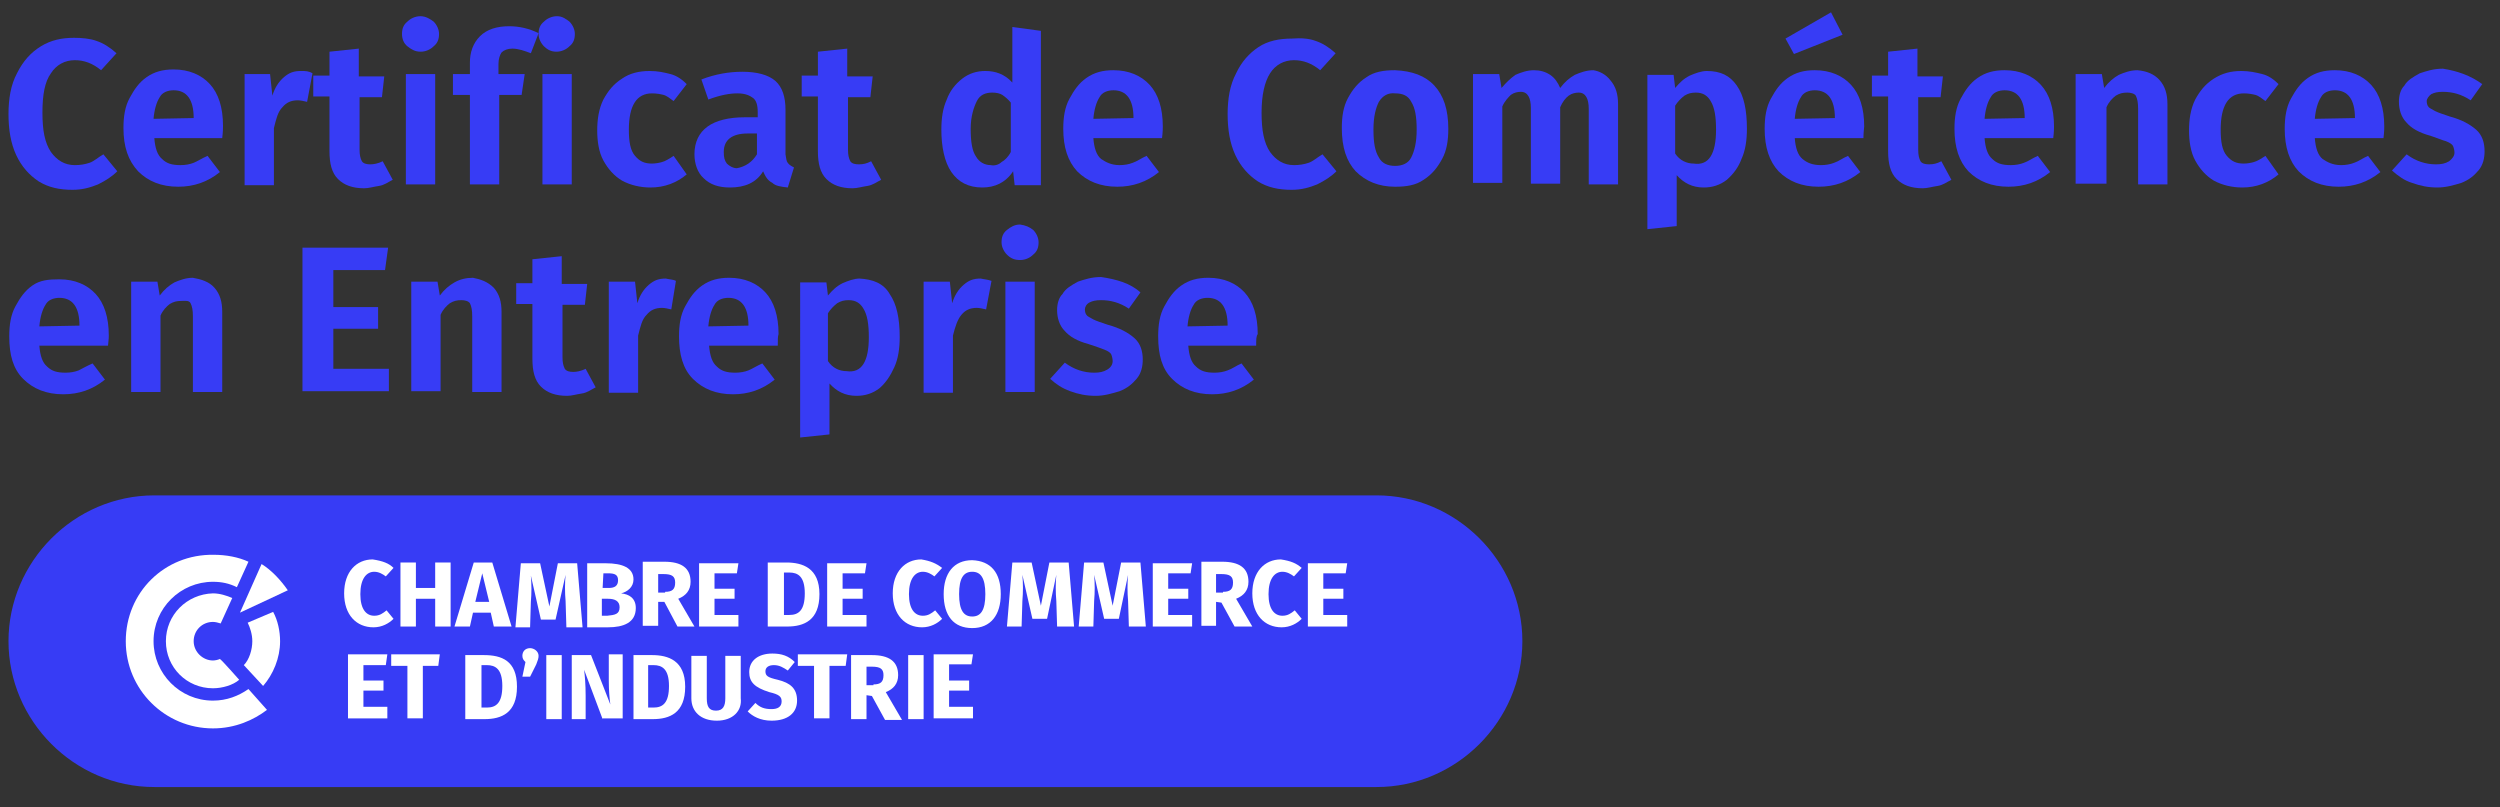 <?xml version="1.0" encoding="utf-8"?>
<!-- Generator: Adobe Illustrator 28.1.0, SVG Export Plug-In . SVG Version: 6.00 Build 0)  -->
<svg version="1.1" id="Calque_1" xmlns="http://www.w3.org/2000/svg" xmlns:xlink="http://www.w3.org/1999/xlink" x="0px" y="0px"
	 viewBox="0 0 324 104.6" style="enable-background:new 0 0 324 104.6;" xml:space="preserve">
<rect x="0" y="0" width="324" height="104.6" fill="#333333" stroke="none"/>
<style type="text/css">
	.st0{fill:#373CF5;}
	.st1{fill:#FFFFFF;}
</style>
<g>
	<path class="st0" d="M12.5,5.3c0.9,0.3,1.7,0.8,2.6,1.6l-2,2.2C12,8.2,10.9,7.8,9.7,7.8c-1.3,0-2.4,0.6-3.1,1.7
		c-0.8,1.1-1.1,2.8-1.1,5.1s0.3,3.9,1.1,5.1c0.8,1.1,1.8,1.7,3.1,1.7c0.7,0,1.3-0.1,1.9-0.3c0.6-0.2,1.1-0.7,1.8-1.1l1.8,2.2
		c-0.7,0.7-1.5,1.2-2.5,1.7c-1,0.4-2,0.7-3.3,0.7c-1.7,0-3.1-0.3-4.4-1.1c-1.2-0.8-2.2-1.9-2.9-3.4c-0.7-1.5-1-3.3-1-5.3
		s0.3-3.8,1.1-5.3C3,7.9,4,6.8,5.3,6s2.7-1.1,4.3-1.1C10.6,4.9,11.7,5,12.5,5.3z"/>
	<path class="st0" d="M28.8,17.9H20c0.1,1.3,0.4,2.2,1,2.7c0.6,0.6,1.3,0.8,2.4,0.8c0.6,0,1.2-0.1,1.7-0.3s1.1-0.6,1.8-0.9l1.6,2.1
		c-1.6,1.3-3.4,1.9-5.4,1.9c-2.2,0-3.9-0.7-5.2-2C16.6,20.8,16,19,16,16.6c0-1.5,0.2-2.8,0.8-3.9s1.2-2,2.2-2.7s2.1-1,3.5-1
		c2,0,3.6,0.7,4.7,1.9c1.1,1.2,1.7,3,1.7,5.4C28.9,16.6,28.9,17.1,28.8,17.9z M25.1,15.3c0-2.4-0.9-3.6-2.6-3.6
		c-0.8,0-1.5,0.3-1.8,0.9c-0.4,0.6-0.7,1.6-0.8,2.8L25.1,15.3L25.1,15.3z"/>
	<path class="st0" d="M40.5,9.5l-0.7,3.7c-0.4-0.1-0.9-0.2-1.2-0.2c-0.9,0-1.5,0.3-2,0.9c-0.6,0.6-0.8,1.5-1.1,2.7v7.4h-3.8V9.6H35
		l0.3,2.8c0.3-1,0.8-1.8,1.5-2.4s1.3-0.8,2.2-0.8C39.6,9.2,40,9.2,40.5,9.5z"/>
	<path class="st0" d="M50.9,23.3c-0.6,0.3-1.1,0.7-1.8,0.8c-0.7,0.1-1.3,0.3-1.9,0.3c-1.5,0-2.6-0.4-3.4-1.2c-0.8-0.8-1.1-2-1.1-3.6
		v-7.1h-2.1V9.8h2.1V6.7l3.8-0.4v3.6h3.3l-0.3,2.7h-2.9v6.8c0,0.7,0.1,1.1,0.3,1.5c0.2,0.3,0.6,0.4,1.1,0.4c0.4,0,1-0.1,1.6-0.4
		L50.9,23.3z"/>
	<path class="st0" d="M56.2,2.8c0.4,0.4,0.7,1,0.7,1.6c0,0.7-0.2,1.2-0.7,1.6c-0.4,0.4-1,0.7-1.7,0.7S53.3,6.4,52.8,6
		s-0.7-1-0.7-1.6c0-0.7,0.2-1.2,0.7-1.6c0.4-0.4,1-0.7,1.7-0.7S55.8,2.5,56.2,2.8z M56.4,9.6v14.3h-3.8V9.6H56.4z"/>
	<path class="st0" d="M65,6.8c-0.2,0.3-0.4,0.8-0.4,1.5v1.3h3.4l-0.4,2.7h-2.9v11.6h-3.8V12.3h-2.2V9.6h2.2V8.1
		c0-1.3,0.4-2.5,1.3-3.4c0.9-0.9,2.2-1.3,3.8-1.3c1.3,0,2.6,0.3,3.8,0.9l-1,2.6c-0.8-0.3-1.6-0.6-2.4-0.6C65.8,6.3,65.3,6.5,65,6.8z
		"/>
	<path class="st0" d="M73.8,2.8c0.4,0.4,0.7,1,0.7,1.6c0,0.7-0.2,1.2-0.7,1.6c-0.4,0.4-1,0.7-1.7,0.7S70.9,6.4,70.5,6
		s-0.7-1-0.7-1.6c0-0.7,0.2-1.2,0.7-1.6c0.4-0.4,1-0.7,1.7-0.7S73.4,2.5,73.8,2.8z M74.1,9.6v14.3h-3.8V9.6H74.1z"/>
	<path class="st0" d="M86.9,9.6c0.8,0.2,1.5,0.7,2.1,1.3l-1.7,2.2c-0.4-0.3-0.9-0.7-1.3-0.8s-0.9-0.2-1.5-0.2c-2,0-3,1.6-3,4.7
		c0,1.6,0.2,2.7,0.8,3.4c0.6,0.7,1.2,1,2.2,1c0.4,0,1-0.1,1.3-0.2c0.4-0.1,0.9-0.4,1.5-0.8l1.7,2.4c-1.3,1.1-2.9,1.7-4.7,1.7
		c-1.3,0-2.6-0.3-3.7-0.9c-1-0.6-1.8-1.5-2.4-2.6c-0.6-1.1-0.8-2.5-0.8-3.9s0.2-2.8,0.8-4c0.6-1.1,1.3-2,2.4-2.7c1-0.7,2.2-1,3.6-1
		C85.3,9.2,86.1,9.4,86.9,9.6z"/>
	<path class="st0" d="M102.1,21.1c0.1,0.2,0.4,0.4,0.8,0.6l-0.8,2.6c-0.9-0.1-1.6-0.2-2-0.6c-0.6-0.3-0.9-0.8-1.2-1.5
		c-0.9,1.5-2.4,2.1-4.3,2.1c-1.5,0-2.6-0.4-3.4-1.2C90.4,22.4,90,21.2,90,20c0-1.6,0.6-2.8,1.7-3.6c1.1-0.8,2.8-1.2,4.8-1.2h1.7
		v-0.7c0-0.9-0.2-1.5-0.6-1.8c-0.4-0.3-1-0.6-2-0.6c-1,0-2.2,0.2-3.8,0.8l-0.9-2.6c1.8-0.7,3.6-1,5.3-1c1.9,0,3.4,0.4,4.3,1.2
		c0.9,0.8,1.3,2.1,1.3,3.7V20C101.9,20.5,101.9,20.9,102.1,21.1z M98.1,20v-2.7h-1.2c-2,0-3.1,0.8-3.1,2.4c0,0.7,0.1,1.1,0.4,1.5
		c0.3,0.3,0.8,0.6,1.3,0.6C96.6,21.6,97.5,21,98.1,20z"/>
	<path class="st0" d="M114.2,23.3c-0.6,0.3-1.1,0.7-1.8,0.8c-0.7,0.1-1.3,0.3-1.9,0.3c-1.5,0-2.6-0.4-3.4-1.2
		c-0.8-0.8-1.1-2-1.1-3.6v-7.1h-2.1V9.8h2.1V6.7l3.8-0.4v3.6h3.3l-0.3,2.7h-2.9v6.8c0,0.7,0.1,1.1,0.3,1.5c0.2,0.3,0.6,0.4,1.1,0.4
		c0.6,0,1-0.1,1.6-0.4L114.2,23.3z"/>
	<path class="st0" d="M134.9,4v20h-3.4l-0.2-1.8c-1,1.5-2.4,2.1-4,2.1c-1.8,0-3.1-0.7-4-2c-0.9-1.3-1.3-3.3-1.3-5.5
		c0-1.5,0.2-2.8,0.7-3.9c0.4-1.1,1.1-2,2-2.7c0.9-0.7,1.9-1,3-1c1.3,0,2.5,0.4,3.5,1.5V3.5L134.9,4z M129.8,21
		c0.4-0.2,0.9-0.7,1.2-1.3v-6.4c-0.3-0.4-0.8-0.8-1.1-1c-0.3-0.2-0.8-0.3-1.3-0.3c-0.9,0-1.6,0.3-2,1.1c-0.4,0.8-0.8,2-0.8,3.6
		c0,1.7,0.2,2.9,0.7,3.6c0.4,0.7,1.1,1.1,1.9,1.1C128.8,21.5,129.4,21.4,129.8,21z"/>
	<path class="st0" d="M150.6,17.9h-8.9c0.1,1.3,0.4,2.2,1,2.7c0.6,0.4,1.3,0.8,2.4,0.8c0.6,0,1.2-0.1,1.7-0.3
		c0.6-0.2,1.1-0.6,1.8-0.9l1.6,2.1c-1.6,1.3-3.4,1.9-5.4,1.9c-2.2,0-3.9-0.7-5.2-2c-1.2-1.3-1.8-3.1-1.8-5.5c0-1.5,0.2-2.8,0.8-3.9
		s1.2-2,2.2-2.7s2.1-1,3.5-1c2,0,3.6,0.7,4.7,1.9c1.1,1.2,1.7,3,1.7,5.4C150.7,16.6,150.7,17.1,150.6,17.9z M146.9,15.3
		c0-2.4-0.9-3.6-2.6-3.6c-0.8,0-1.5,0.3-1.8,0.9c-0.4,0.6-0.7,1.6-0.8,2.8L146.9,15.3L146.9,15.3z"/>
	<path class="st0" d="M170.5,5.3c0.9,0.3,1.7,0.8,2.6,1.6l-2,2.2c-1.1-0.9-2.2-1.3-3.4-1.3c-1.3,0-2.4,0.6-3.1,1.7s-1.1,2.8-1.1,5.1
		s0.3,3.9,1.1,5.1c0.8,1.1,1.8,1.7,3.1,1.7c0.7,0,1.3-0.1,1.9-0.3s1.1-0.7,1.8-1.1l1.8,2.2c-0.7,0.7-1.5,1.2-2.5,1.7
		c-1,0.4-2,0.7-3.3,0.7c-1.7,0-3.1-0.3-4.4-1.1c-1.2-0.8-2.2-1.9-2.9-3.4c-0.7-1.5-1-3.3-1-5.3s0.3-3.8,1.1-5.3
		c0.7-1.5,1.7-2.6,2.9-3.4c1.2-0.8,2.7-1.1,4.3-1.1C168.7,4.9,169.7,5,170.5,5.3z"/>
	<path class="st0" d="M185.9,11.1c1.2,1.3,1.8,3.1,1.8,5.6c0,1.5-0.2,2.8-0.8,3.9c-0.6,1.1-1.3,2-2.4,2.7c-1,0.7-2.2,0.9-3.7,0.9
		c-2.1,0-3.8-0.7-5.1-2c-1.2-1.3-1.8-3.1-1.8-5.6c0-1.5,0.2-2.8,0.8-3.9s1.3-2,2.4-2.7c1-0.7,2.2-0.9,3.7-0.9
		C183,9.2,184.7,9.8,185.9,11.1z M178.7,13.2c-0.4,0.8-0.7,1.9-0.7,3.6s0.2,2.8,0.7,3.6c0.4,0.8,1.2,1.1,2.1,1.1
		c0.9,0,1.7-0.3,2.1-1.1s0.7-1.9,0.7-3.6s-0.2-2.8-0.7-3.6c-0.4-0.8-1.1-1.1-2.1-1.1C179.9,12,179.2,12.4,178.7,13.2z"/>
	<path class="st0" d="M208.7,10.4c0.7,0.8,1,1.8,1,3.1v10.4h-3.8v-9.8c0-1.3-0.4-2.1-1.3-2.1c-0.4,0-0.9,0.1-1.3,0.4
		c-0.4,0.3-0.8,0.8-1.1,1.5v9.9h-3.8v-9.8c0-1.3-0.4-2.1-1.3-2.1c-0.4,0-0.9,0.1-1.3,0.4c-0.3,0.3-0.8,0.8-1.1,1.5v9.9h-3.8V9.6h3.4
		l0.3,1.8c0.6-0.7,1.1-1.2,1.8-1.7c0.7-0.3,1.5-0.6,2.4-0.6c0.8,0,1.5,0.2,2.1,0.6c0.6,0.4,1,1,1.3,1.7c0.6-0.8,1.2-1.3,1.9-1.7
		c0.7-0.3,1.5-0.6,2.4-0.6C207.2,9.2,208.1,9.6,208.7,10.4z"/>
	<path class="st0" d="M225.1,11.1c0.9,1.3,1.3,3.1,1.3,5.6c0,1.5-0.2,2.8-0.7,3.9c-0.4,1.1-1.1,2-1.9,2.7c-0.9,0.7-1.9,1-3,1
		c-1.5,0-2.6-0.6-3.5-1.6v6.6l-3.8,0.4V9.7h3.4l0.2,1.7c0.6-0.7,1.1-1.2,1.9-1.6c0.7-0.3,1.5-0.6,2.2-0.6
		C223,9.2,224.2,9.8,225.1,11.1z M222.4,16.8c0-1.7-0.2-2.9-0.7-3.7c-0.4-0.7-1-1.1-1.9-1.1c-0.6,0-1,0.1-1.5,0.4
		c-0.4,0.3-0.9,0.8-1.2,1.3v6.2c0.6,0.9,1.5,1.3,2.4,1.3C221.5,21.5,222.4,19.9,222.4,16.8z"/>
	<path class="st0" d="M241.5,17.9h-8.9c0.1,1.3,0.4,2.2,1,2.7s1.3,0.8,2.4,0.8c0.6,0,1.2-0.1,1.7-0.3c0.6-0.2,1.1-0.6,1.8-0.9
		l1.6,2.1c-1.6,1.3-3.4,1.9-5.4,1.9c-2.2,0-3.9-0.7-5.2-2c-1.2-1.3-1.8-3.1-1.8-5.5c0-1.5,0.2-2.8,0.8-3.9s1.2-2,2.2-2.7
		s2.1-1,3.5-1c2,0,3.6,0.7,4.7,1.9c1.1,1.2,1.7,3,1.7,5.4C241.6,16.6,241.5,17.1,241.5,17.9z M237.3,1.6l1.5,2.9L232.5,7l-1.1-2
		L237.3,1.6z M237.8,15.3c0-2.4-0.9-3.6-2.6-3.6c-0.8,0-1.5,0.3-1.8,0.9c-0.4,0.6-0.7,1.6-0.8,2.8L237.8,15.3L237.8,15.3z"/>
	<path class="st0" d="M252.9,23.3c-0.6,0.3-1.1,0.7-1.8,0.8c-0.7,0.1-1.3,0.3-1.9,0.3c-1.5,0-2.6-0.4-3.4-1.2
		c-0.8-0.8-1.1-2-1.1-3.6v-7.1h-2.1V9.8h2.1V6.7l3.8-0.4v3.6h3.3l-0.3,2.7h-2.9v6.8c0,0.7,0.1,1.1,0.3,1.5c0.2,0.3,0.6,0.4,1.1,0.4
		c0.6,0,1-0.1,1.6-0.4L252.9,23.3z"/>
	<path class="st0" d="M266.1,17.9h-8.9c0.1,1.3,0.4,2.2,1,2.7c0.6,0.6,1.3,0.8,2.4,0.8c0.6,0,1.2-0.1,1.7-0.3
		c0.6-0.2,1.1-0.6,1.8-0.9l1.6,2.1c-1.6,1.3-3.4,1.9-5.4,1.9c-2.2,0-3.9-0.7-5.2-2c-1.2-1.3-1.8-3.1-1.8-5.5c0-1.5,0.2-2.8,0.8-3.9
		s1.2-2,2.2-2.7c1-0.7,2.1-1,3.5-1c2,0,3.6,0.7,4.7,1.9s1.7,3,1.7,5.4C266.2,16.6,266.2,17.1,266.1,17.9z M262.4,15.3
		c0-2.4-0.9-3.6-2.6-3.6c-0.8,0-1.5,0.3-1.8,0.9c-0.4,0.6-0.7,1.6-0.8,2.8L262.4,15.3L262.4,15.3z"/>
	<path class="st0" d="M279.9,10.4c0.7,0.8,1,1.8,1,3.1v10.4h-3.8v-9.8c0-0.8-0.1-1.3-0.3-1.7c-0.2-0.3-0.7-0.4-1.1-0.4
		c-0.6,0-1,0.1-1.5,0.4c-0.4,0.3-0.9,0.8-1.2,1.5v9.9H269V9.6h3.4l0.3,1.8c0.6-0.8,1.2-1.3,1.9-1.7c0.7-0.3,1.5-0.6,2.4-0.6
		C278.2,9.2,279.2,9.6,279.9,10.4z"/>
	<path class="st0" d="M293.2,9.6c0.8,0.2,1.5,0.7,2.1,1.3l-1.7,2.2c-0.4-0.3-0.9-0.7-1.3-0.8c-0.4-0.1-0.9-0.2-1.5-0.2
		c-2,0-3,1.6-3,4.7c0,1.6,0.2,2.7,0.8,3.4c0.6,0.7,1.2,1,2.2,1c0.4,0,1-0.1,1.3-0.2c0.4-0.1,0.9-0.4,1.5-0.8l1.7,2.4
		c-1.3,1.1-2.9,1.7-4.7,1.7c-1.3,0-2.6-0.3-3.7-0.9c-1-0.6-1.8-1.5-2.4-2.6c-0.6-1.1-0.8-2.5-0.8-3.9s0.2-2.8,0.8-4
		c0.6-1.1,1.3-2,2.4-2.7s2.2-1,3.6-1C291.5,9.2,292.4,9.4,293.2,9.6z"/>
	<path class="st0" d="M308.9,17.9H300c0.1,1.3,0.4,2.2,1,2.7c0.6,0.4,1.3,0.8,2.4,0.8c0.6,0,1.2-0.1,1.7-0.3
		c0.6-0.2,1.1-0.6,1.8-0.9l1.6,2.1c-1.6,1.3-3.4,1.9-5.4,1.9c-2.2,0-3.9-0.7-5.2-2c-1.2-1.3-1.8-3.1-1.8-5.5c0-1.5,0.2-2.8,0.8-3.9
		c0.6-1.1,1.2-2,2.2-2.7s2.1-1,3.5-1c2,0,3.6,0.7,4.7,1.9s1.7,3,1.7,5.4C309,16.6,309,17.1,308.9,17.9z M305.2,15.3
		c0-2.4-0.9-3.6-2.6-3.6c-0.8,0-1.5,0.3-1.8,0.9c-0.4,0.6-0.7,1.6-0.8,2.8L305.2,15.3L305.2,15.3z"/>
	<path class="st0" d="M321.7,10.9l-1.5,2.1c-1.2-0.8-2.4-1.1-3.6-1.1c-0.7,0-1.1,0.1-1.5,0.3c-0.3,0.2-0.6,0.6-0.6,0.9
		s0.1,0.6,0.2,0.7c0.1,0.2,0.4,0.3,0.9,0.6c0.4,0.2,1,0.4,1.9,0.7c1.5,0.4,2.6,1,3.4,1.7c0.8,0.7,1.1,1.7,1.1,2.8
		c0,0.9-0.2,1.8-0.8,2.5c-0.6,0.7-1.2,1.2-2.2,1.6c-1,0.3-2,0.6-3.1,0.6c-1.2,0-2.2-0.2-3.3-0.6c-1-0.3-1.8-0.9-2.6-1.6l1.9-2.1
		c1.2,0.9,2.5,1.3,3.8,1.3c0.7,0,1.2-0.1,1.7-0.4c0.4-0.3,0.7-0.7,0.7-1.1c0-0.3-0.1-0.7-0.2-0.9c-0.1-0.2-0.4-0.4-0.9-0.6
		c-0.4-0.1-1.1-0.4-2-0.7c-1.5-0.4-2.5-1-3.1-1.7c-0.7-0.7-1-1.7-1-2.7c0-0.8,0.2-1.6,0.7-2.1c0.4-0.7,1.1-1.1,2-1.6
		c0.9-0.3,1.8-0.6,3-0.6C318.5,9.2,320.2,9.8,321.7,10.9z"/>
	<path class="st0" d="M14,44.8H5.1c0.1,1.3,0.4,2.2,1,2.7c0.6,0.6,1.3,0.8,2.4,0.8c0.6,0,1.2-0.1,1.7-0.3c0.4-0.2,1.1-0.6,1.8-0.9
		l1.6,2.1c-1.6,1.3-3.4,1.9-5.4,1.9c-2.2,0-3.9-0.7-5.2-2s-1.8-3.1-1.8-5.5c0-1.5,0.2-2.8,0.8-3.9c0.6-1.1,1.2-2,2.2-2.7
		s2.1-0.8,3.5-0.8c2,0,3.6,0.7,4.7,1.9c1.1,1.2,1.7,3,1.7,5.4C14.1,43.6,14.1,44,14,44.8z M10.3,42.2c0-2.4-0.9-3.6-2.6-3.6
		c-0.8,0-1.5,0.3-1.8,0.9c-0.4,0.6-0.7,1.6-0.8,2.8L10.3,42.2L10.3,42.2z"/>
	<path class="st0" d="M27.8,37.3c0.7,0.8,1,1.8,1,3.1v10.4H25v-9.8c0-0.8-0.1-1.3-0.3-1.7S24,39,23.5,39c-0.6,0-1,0.1-1.5,0.4
		c-0.4,0.3-0.9,0.8-1.2,1.5v9.9H17V36.5h3.4l0.3,1.8c0.6-0.8,1.2-1.3,1.9-1.7c0.7-0.3,1.5-0.6,2.4-0.6
		C26.1,36.2,27.1,36.5,27.8,37.3z"/>
	<path class="st0" d="M50.3,32.1l-0.4,2.9h-6.7v4.8H49v2.8h-5.8v5.2h7.2v2.9H39.2V32.1H50.3z"/>
	<path class="st0" d="M64,37.3c0.7,0.8,1,1.8,1,3.1v10.4h-3.8v-9.8c0-0.8-0.1-1.3-0.3-1.7c-0.2-0.3-0.7-0.4-1.1-0.4
		c-0.6,0-1,0.1-1.5,0.4c-0.4,0.3-0.9,0.8-1.2,1.5v9.9h-3.8V36.5h3.4l0.3,1.8c0.6-0.8,1.2-1.3,1.9-1.7s1.5-0.6,2.4-0.6
		C62.3,36.2,63.2,36.5,64,37.3z"/>
	<path class="st0" d="M77.2,50.2c-0.6,0.3-1.1,0.7-1.8,0.8s-1.3,0.3-1.9,0.3c-1.5,0-2.6-0.4-3.4-1.2c-0.8-0.8-1.1-2-1.1-3.6v-7.1
		h-2.1v-2.7H69v-3.1l3.8-0.4v3.6h3.3l-0.3,2.7h-2.9v6.8c0,0.7,0.1,1.1,0.3,1.5c0.2,0.3,0.6,0.4,1.1,0.4c0.4,0,1-0.1,1.6-0.4
		L77.2,50.2z"/>
	<path class="st0" d="M87.6,36.4L87,40.1c-0.4-0.1-0.9-0.2-1.2-0.2c-0.9,0-1.5,0.3-2,0.9c-0.6,0.6-0.8,1.5-1.1,2.7v7.4h-3.8V36.5
		h3.4l0.3,2.8c0.3-1,0.8-1.8,1.5-2.4c0.7-0.6,1.3-0.8,2.2-0.8C86.6,36.2,87.2,36.2,87.6,36.4z"/>
	<path class="st0" d="M100.8,44.8h-8.9c0.1,1.3,0.4,2.2,1,2.7c0.6,0.6,1.3,0.8,2.4,0.8c0.6,0,1.2-0.1,1.7-0.3s1.1-0.6,1.8-0.9
		l1.6,2.1c-1.6,1.3-3.4,1.9-5.4,1.9c-2.2,0-3.9-0.7-5.2-2S88,45.9,88,43.6c0-1.5,0.2-2.8,0.8-3.9c0.6-1.1,1.2-2,2.2-2.7
		c1-0.7,2.1-1,3.5-1c2,0,3.6,0.7,4.7,1.9c1.1,1.2,1.7,3,1.7,5.4C100.8,43.6,100.8,44,100.8,44.8z M97,42.2c0-2.4-0.9-3.6-2.6-3.6
		c-0.8,0-1.5,0.3-1.8,0.9c-0.4,0.6-0.7,1.6-0.8,2.8L97,42.2L97,42.2z"/>
	<path class="st0" d="M115.3,38.1c0.9,1.3,1.3,3.1,1.3,5.6c0,1.5-0.2,2.8-0.7,3.9s-1.1,2-1.9,2.7c-0.9,0.7-1.9,1-3,1
		c-1.5,0-2.6-0.6-3.5-1.6v6.6l-3.8,0.4V36.6h3.4l0.2,1.7c0.6-0.7,1.1-1.2,1.9-1.6c0.7-0.3,1.5-0.6,2.2-0.6
		C113.1,36.2,114.5,36.7,115.3,38.1z M112.6,43.7c0-1.7-0.2-2.9-0.7-3.7c-0.4-0.7-1-1.1-1.9-1.1c-0.6,0-1,0.1-1.5,0.4
		c-0.4,0.3-0.9,0.8-1.2,1.3v6.2c0.6,0.9,1.5,1.3,2.4,1.3C111.7,48.4,112.6,46.8,112.6,43.7z"/>
	<path class="st0" d="M128.5,36.4l-0.7,3.7c-0.4-0.1-0.9-0.2-1.2-0.2c-0.9,0-1.5,0.3-2,0.9s-0.8,1.5-1.1,2.7v7.4h-3.8V36.5h3.4
		l0.3,2.8c0.3-1,0.8-1.8,1.5-2.4s1.3-0.8,2.2-0.8C127.5,36.2,127.9,36.2,128.5,36.4z"/>
	<path class="st0" d="M133.9,29.8c0.4,0.4,0.7,1,0.7,1.6c0,0.7-0.2,1.2-0.7,1.6c-0.4,0.4-1,0.7-1.7,0.7c-0.7,0-1.2-0.2-1.7-0.7
		c-0.4-0.4-0.7-1-0.7-1.6c0-0.7,0.2-1.2,0.7-1.6s1-0.7,1.7-0.7C132.9,29.2,133.4,29.4,133.9,29.8z M134.1,36.5v14.3h-3.8V36.5H134.1
		z"/>
	<path class="st0" d="M147.8,37.9l-1.5,2.1c-1.2-0.8-2.4-1.1-3.6-1.1c-0.7,0-1.1,0.1-1.5,0.3s-0.6,0.6-0.6,0.9s0.1,0.6,0.2,0.7
		c0.1,0.2,0.4,0.3,0.9,0.6c0.4,0.2,1,0.4,1.9,0.7c1.5,0.4,2.6,1,3.4,1.7c0.8,0.7,1.1,1.7,1.1,2.8c0,0.9-0.2,1.8-0.8,2.5
		c-0.6,0.7-1.2,1.2-2.2,1.6c-1,0.3-2,0.6-3.1,0.6c-1.2,0-2.2-0.2-3.3-0.6s-1.8-0.9-2.6-1.6l1.9-2.1c1.2,0.9,2.5,1.3,3.8,1.3
		c0.7,0,1.2-0.1,1.7-0.4s0.7-0.7,0.7-1.1c0-0.3-0.1-0.7-0.2-0.9c-0.1-0.2-0.4-0.4-0.9-0.6s-1.1-0.4-2-0.7c-1.5-0.4-2.5-1-3.1-1.7
		c-0.7-0.7-1-1.7-1-2.7c0-0.8,0.2-1.6,0.7-2.1c0.4-0.7,1.1-1.1,2-1.6c0.9-0.3,1.8-0.6,3-0.6C144.7,36.2,146.5,36.7,147.8,37.9z"/>
	<path class="st0" d="M162.8,44.8H154c0.1,1.3,0.4,2.2,1,2.7c0.6,0.6,1.3,0.8,2.4,0.8c0.6,0,1.2-0.1,1.7-0.3
		c0.6-0.2,1.1-0.6,1.8-0.9l1.6,2.1c-1.6,1.3-3.4,1.9-5.4,1.9c-2.2,0-3.9-0.7-5.2-2s-1.8-3.1-1.8-5.5c0-1.5,0.2-2.8,0.8-3.9
		c0.6-1.1,1.2-2,2.2-2.7s2.1-1,3.5-1c2,0,3.6,0.7,4.7,1.9c1.1,1.2,1.7,3,1.7,5.4C162.8,43.6,162.8,44,162.8,44.8z M159.1,42.2
		c0-2.4-0.9-3.6-2.6-3.6c-0.8,0-1.5,0.3-1.8,0.9c-0.4,0.6-0.7,1.6-0.8,2.8L159.1,42.2L159.1,42.2z"/>
</g>
<g>
	<path class="st0" d="M178.4,102H20C9.6,102,1.1,93.4,1.1,83.1l0,0c0-10.3,8.5-18.9,18.9-18.9h158.4c10.3,0,18.9,8.5,18.9,18.9l0,0
		C197.3,93.4,188.8,102,178.4,102z"/>
	<g>
		<g>
			<path class="st1" d="M16.3,83.1c0,6.3,5.1,11.3,11.3,11.3c2.9,0,5.3-1.1,7-2.4l-2.4-2.7c-1.3,0.9-2.8,1.5-4.6,1.5
				c-4.3,0-7.7-3.5-7.7-7.7c0-4.3,3.5-7.7,7.7-7.7c1.1,0,2.1,0.2,3.1,0.7l1.5-3.3c-1.3-0.6-2.9-0.9-4.5-0.9
				C21.3,71.8,16.3,76.8,16.3,83.1z"/>
			<path class="st1" d="M21.5,83.1c0,3.4,2.7,6.1,6.1,6.1c1.2,0,2.6-0.4,3.4-1.1c0,0-2.2-2.5-2.5-2.7c-0.2,0.1-0.6,0.2-0.9,0.2
				c-1.3,0-2.5-1.1-2.5-2.5s1.1-2.5,2.5-2.5c0.3,0,0.7,0.1,1,0.2l1.5-3.3c-0.7-0.3-1.6-0.6-2.5-0.6C24.2,77,21.5,79.7,21.5,83.1z"/>
			<g>
				<path class="st1" d="M32.1,80.7c0.3,0.6,0.6,1.5,0.6,2.4c0,1.1-0.4,2.4-1.1,3.1l2.5,2.7c1.3-1.5,2.2-3.6,2.2-5.8
					c0-1.3-0.3-2.7-0.9-3.8L32.1,80.7z"/>
			</g>
		</g>
		<g>
			<path class="st1" d="M31.1,79.4l6.2-2.9c-0.9-1.3-2.1-2.6-3.4-3.4L31.1,79.4L31.1,79.4z"/>
		</g>
	</g>
	<path class="st1" d="M51,73.6l-1,1.1c-0.4-0.3-0.9-0.6-1.5-0.6c-1,0-1.8,0.9-1.8,2.9c0,2,0.8,2.8,1.8,2.8c0.7,0,1.1-0.3,1.6-0.7
		l0.9,1.1c-0.6,0.6-1.5,1.1-2.6,1.1c-2.2,0-3.8-1.6-3.8-4.4s1.6-4.4,3.7-4.4C49.6,72.7,50.4,73,51,73.6z"/>
	<path class="st1" d="M53.9,77.6v3.6h-2v-8.3h2v3.3h2.5v-3.3h2v8.3h-2v-3.6H53.9z"/>
	<path class="st1" d="M61.3,79.4l-0.4,1.8h-2l2.5-8.3h2.4l2.5,8.3H64l-0.4-1.8H61.3z M62.5,74.3L61.6,78h1.8L62.5,74.3z"/>
	<path class="st1" d="M73.4,81.2l-0.1-3.3c-0.1-1.1-0.1-2.4,0-3.4L72,80.3h-1.9l-1.3-5.7c0.1,1.2,0.1,2.2,0,3.4l-0.1,3.3h-1.9
		l0.7-8.3h2.5l1.2,5.6l1.1-5.6h2.5l0.7,8.3H73.4z"/>
	<path class="st1" d="M82.4,78.8c0,1.9-1.6,2.5-3.6,2.5h-2.7V73h2.4c2.2,0,3.6,0.6,3.6,2.1c0,1-0.8,1.6-1.6,1.8
		C81.5,77,82.4,77.5,82.4,78.8z M78.1,76.2h0.8c0.8,0,1.2-0.3,1.2-1s-0.4-0.9-1.3-0.9h-0.6L78.1,76.2L78.1,76.2z M80.3,78.7
		c0-0.8-0.6-1.1-1.5-1.1H78v2.2h0.7C79.7,79.7,80.3,79.6,80.3,78.7z"/>
	<path class="st1" d="M85.3,78v3.1h-2v-8.3h2.8c2.2,0,3.4,0.8,3.4,2.6c0,1.1-0.6,1.8-1.6,2.2l2.1,3.6h-2.2L86.1,78H85.3z M86.2,76.7
		c0.9,0,1.3-0.3,1.3-1.2c0-0.8-0.4-1.1-1.5-1.1h-0.7v2.4H86.2z"/>
	<path class="st1" d="M92.6,74.3v2h2.6v1.3h-2.6v2.1h3.1v1.5h-5.1V73h5.1l-0.2,1.3H92.6z"/>
	<path class="st1" d="M106.2,77c0,3.4-2,4.2-4.2,4.2h-2.5v-8.3h2.4C104,72.9,106.2,73.6,106.2,77z M101.6,79.7h0.7
		c1.2,0,2-0.6,2-2.8c0-2.2-0.9-2.7-2-2.7h-0.7V79.7z"/>
	<path class="st1" d="M109.2,74.3v2h2.6v1.3h-2.6v2.1h3.1v1.5h-5.1V73h5.1l-0.2,1.3H109.2z"/>
	<path class="st1" d="M122.1,73.6l-1,1.1c-0.4-0.3-0.9-0.6-1.5-0.6c-1,0-1.8,0.9-1.8,2.9c0,2,0.8,2.8,1.8,2.8c0.7,0,1.1-0.3,1.6-0.7
		l0.9,1.1c-0.6,0.6-1.5,1.1-2.6,1.1c-2.2,0-3.8-1.6-3.8-4.4s1.6-4.4,3.7-4.4C120.6,72.7,121.3,73,122.1,73.6z"/>
	<path class="st1" d="M129.7,77c0,2.7-1.3,4.4-3.7,4.4c-2.4,0-3.7-1.6-3.7-4.4c0-2.7,1.3-4.4,3.7-4.4
		C128.4,72.7,129.7,74.2,129.7,77z M124.3,77c0,2.1,0.6,2.9,1.7,2.9s1.7-0.8,1.7-2.9s-0.6-2.9-1.7-2.9S124.3,74.9,124.3,77z"/>
	<path class="st1" d="M137,81.2l-0.1-3.3c-0.1-1.1-0.1-2.4,0-3.4l-1.2,5.7h-1.9l-1.3-5.7c0.1,1.2,0.1,2.2,0,3.4l-0.1,3.3h-1.9
		l0.7-8.3h2.5l1.2,5.6l1.1-5.6h2.5l0.7,8.3H137z"/>
	<path class="st1" d="M146.3,81.2l-0.1-3.3c-0.1-1.1-0.1-2.4,0-3.4l-1.2,5.7h-1.9l-1.3-5.7c0.1,1.2,0.1,2.2,0,3.4l-0.1,3.3h-1.9
		l0.7-8.3h2.5l1.2,5.6l1.1-5.6h2.5l0.7,8.3H146.3z"/>
	<path class="st1" d="M151.4,74.3v2h2.6v1.3h-2.6v2.1h3.1v1.5h-5.1V73h5.1l-0.2,1.3H151.4z"/>
	<path class="st1" d="M157.6,78v3.1h-1.9v-8.3h2.7c2.2,0,3.4,0.8,3.4,2.6c0,1.1-0.6,1.8-1.6,2.2l2.1,3.6H160l-1.7-3.1L157.6,78
		L157.6,78z M158.5,76.7c0.9,0,1.3-0.3,1.3-1.2c0-0.8-0.4-1.1-1.5-1.1h-0.7v2.4H158.5z"/>
	<path class="st1" d="M168.7,73.6l-1,1.1c-0.4-0.3-0.9-0.6-1.5-0.6c-1,0-1.8,0.9-1.8,2.9c0,2,0.8,2.8,1.8,2.8c0.7,0,1.1-0.3,1.6-0.7
		l0.9,1.1c-0.6,0.6-1.5,1.1-2.6,1.1c-2.2,0-3.8-1.6-3.8-4.4s1.6-4.4,3.7-4.4C167.3,72.7,168,73,168.7,73.6z"/>
	<path class="st1" d="M171.5,74.3v2h2.6v1.3h-2.6v2.1h3.1v1.5h-5.1V73h5.1l-0.2,1.3H171.5z"/>
	<path class="st1" d="M47.1,86.2v2h2.6v1.3h-2.6v2.1h3.1v1.5h-5.1v-8.3h5.1L50,86.2H47.1z"/>
	<path class="st1" d="M54.8,86.3v6.8h-2v-6.8h-2.1v-1.5H57l-0.2,1.5H54.8z"/>
	<path class="st1" d="M67,89c0,3.4-2,4.2-4.2,4.2h-2.5v-8.3h2.4C65,84.9,67,85.6,67,89z M62.4,91.7h0.7c1.2,0,2-0.6,2-2.8
		s-0.9-2.7-2-2.7h-0.7V91.7z"/>
	<path class="st1" d="M69.8,85c0,0.3-0.1,0.6-0.3,1.1l-0.8,1.6h-1l0.4-1.9c-0.2-0.2-0.4-0.4-0.4-0.8c0-0.6,0.4-1,1-1
		C69.2,84,69.8,84.4,69.8,85z"/>
	<path class="st1" d="M70.8,93.2v-8.3h2v8.3H70.8z"/>
	<path class="st1" d="M78.1,93.2l-2.4-6.4c0.1,0.8,0.2,1.9,0.2,3.4v3h-1.8v-8.3h2.5l2.5,6.4c-0.1-0.7-0.2-1.8-0.2-3.1v-3.4h1.8v8.3
		h-2.6C78.1,93.1,78.1,93.2,78.1,93.2z"/>
	<path class="st1" d="M88.8,89c0,3.4-2,4.2-4.2,4.2h-2.5v-8.3h2.4C86.6,84.9,88.8,85.6,88.8,89z M84,91.7h0.7c1.2,0,2-0.6,2-2.8
		s-0.9-2.7-2-2.7H84V91.7z"/>
	<path class="st1" d="M92.9,93.4c-2.1,0-3.3-1.2-3.3-2.9V85h2v5.5c0,1.1,0.3,1.6,1.2,1.6c0.9,0,1.2-0.6,1.2-1.6V85h2v5.5
		C96.2,92.1,95,93.4,92.9,93.4z"/>
	<path class="st1" d="M103,85.8l-0.9,1.1c-0.6-0.4-1.1-0.7-1.8-0.7s-1.1,0.3-1.1,0.8c0,0.6,0.3,0.8,1.6,1.1c1.6,0.4,2.5,1.1,2.5,2.7
		c0,1.6-1.2,2.6-3.3,2.6c-1.5,0-2.5-0.6-3.1-1.2l1-1.1c0.6,0.6,1.2,0.8,2.1,0.8c0.8,0,1.3-0.3,1.3-1c0-0.6-0.3-0.9-1.6-1.2
		c-1.9-0.6-2.6-1.3-2.6-2.6c0-1.5,1.2-2.4,3-2.4C101.3,84.7,102.2,85,103,85.8z"/>
	<path class="st1" d="M107.5,86.3v6.8h-2v-6.8h-2.1v-1.5h6.4l-0.2,1.5H107.5z"/>
	<path class="st1" d="M112.3,90.1v3.1h-2v-8.3h2.7c2.2,0,3.4,0.8,3.4,2.6c0,1.1-0.6,1.8-1.6,2.2l2.1,3.6h-2.2l-1.7-3.1L112.3,90.1
		L112.3,90.1z M113.2,88.7c0.9,0,1.3-0.3,1.3-1.2c0-0.8-0.4-1.1-1.5-1.1h-0.7v2.4H113.2z"/>
	<path class="st1" d="M117.7,93.2v-8.3h2v8.3H117.7z"/>
	<path class="st1" d="M123,86.2v2h2.6v1.3H123v2.1h3.1v1.5h-5.1v-8.3h5.1l-0.2,1.3H123z"/>
</g>
</svg>
